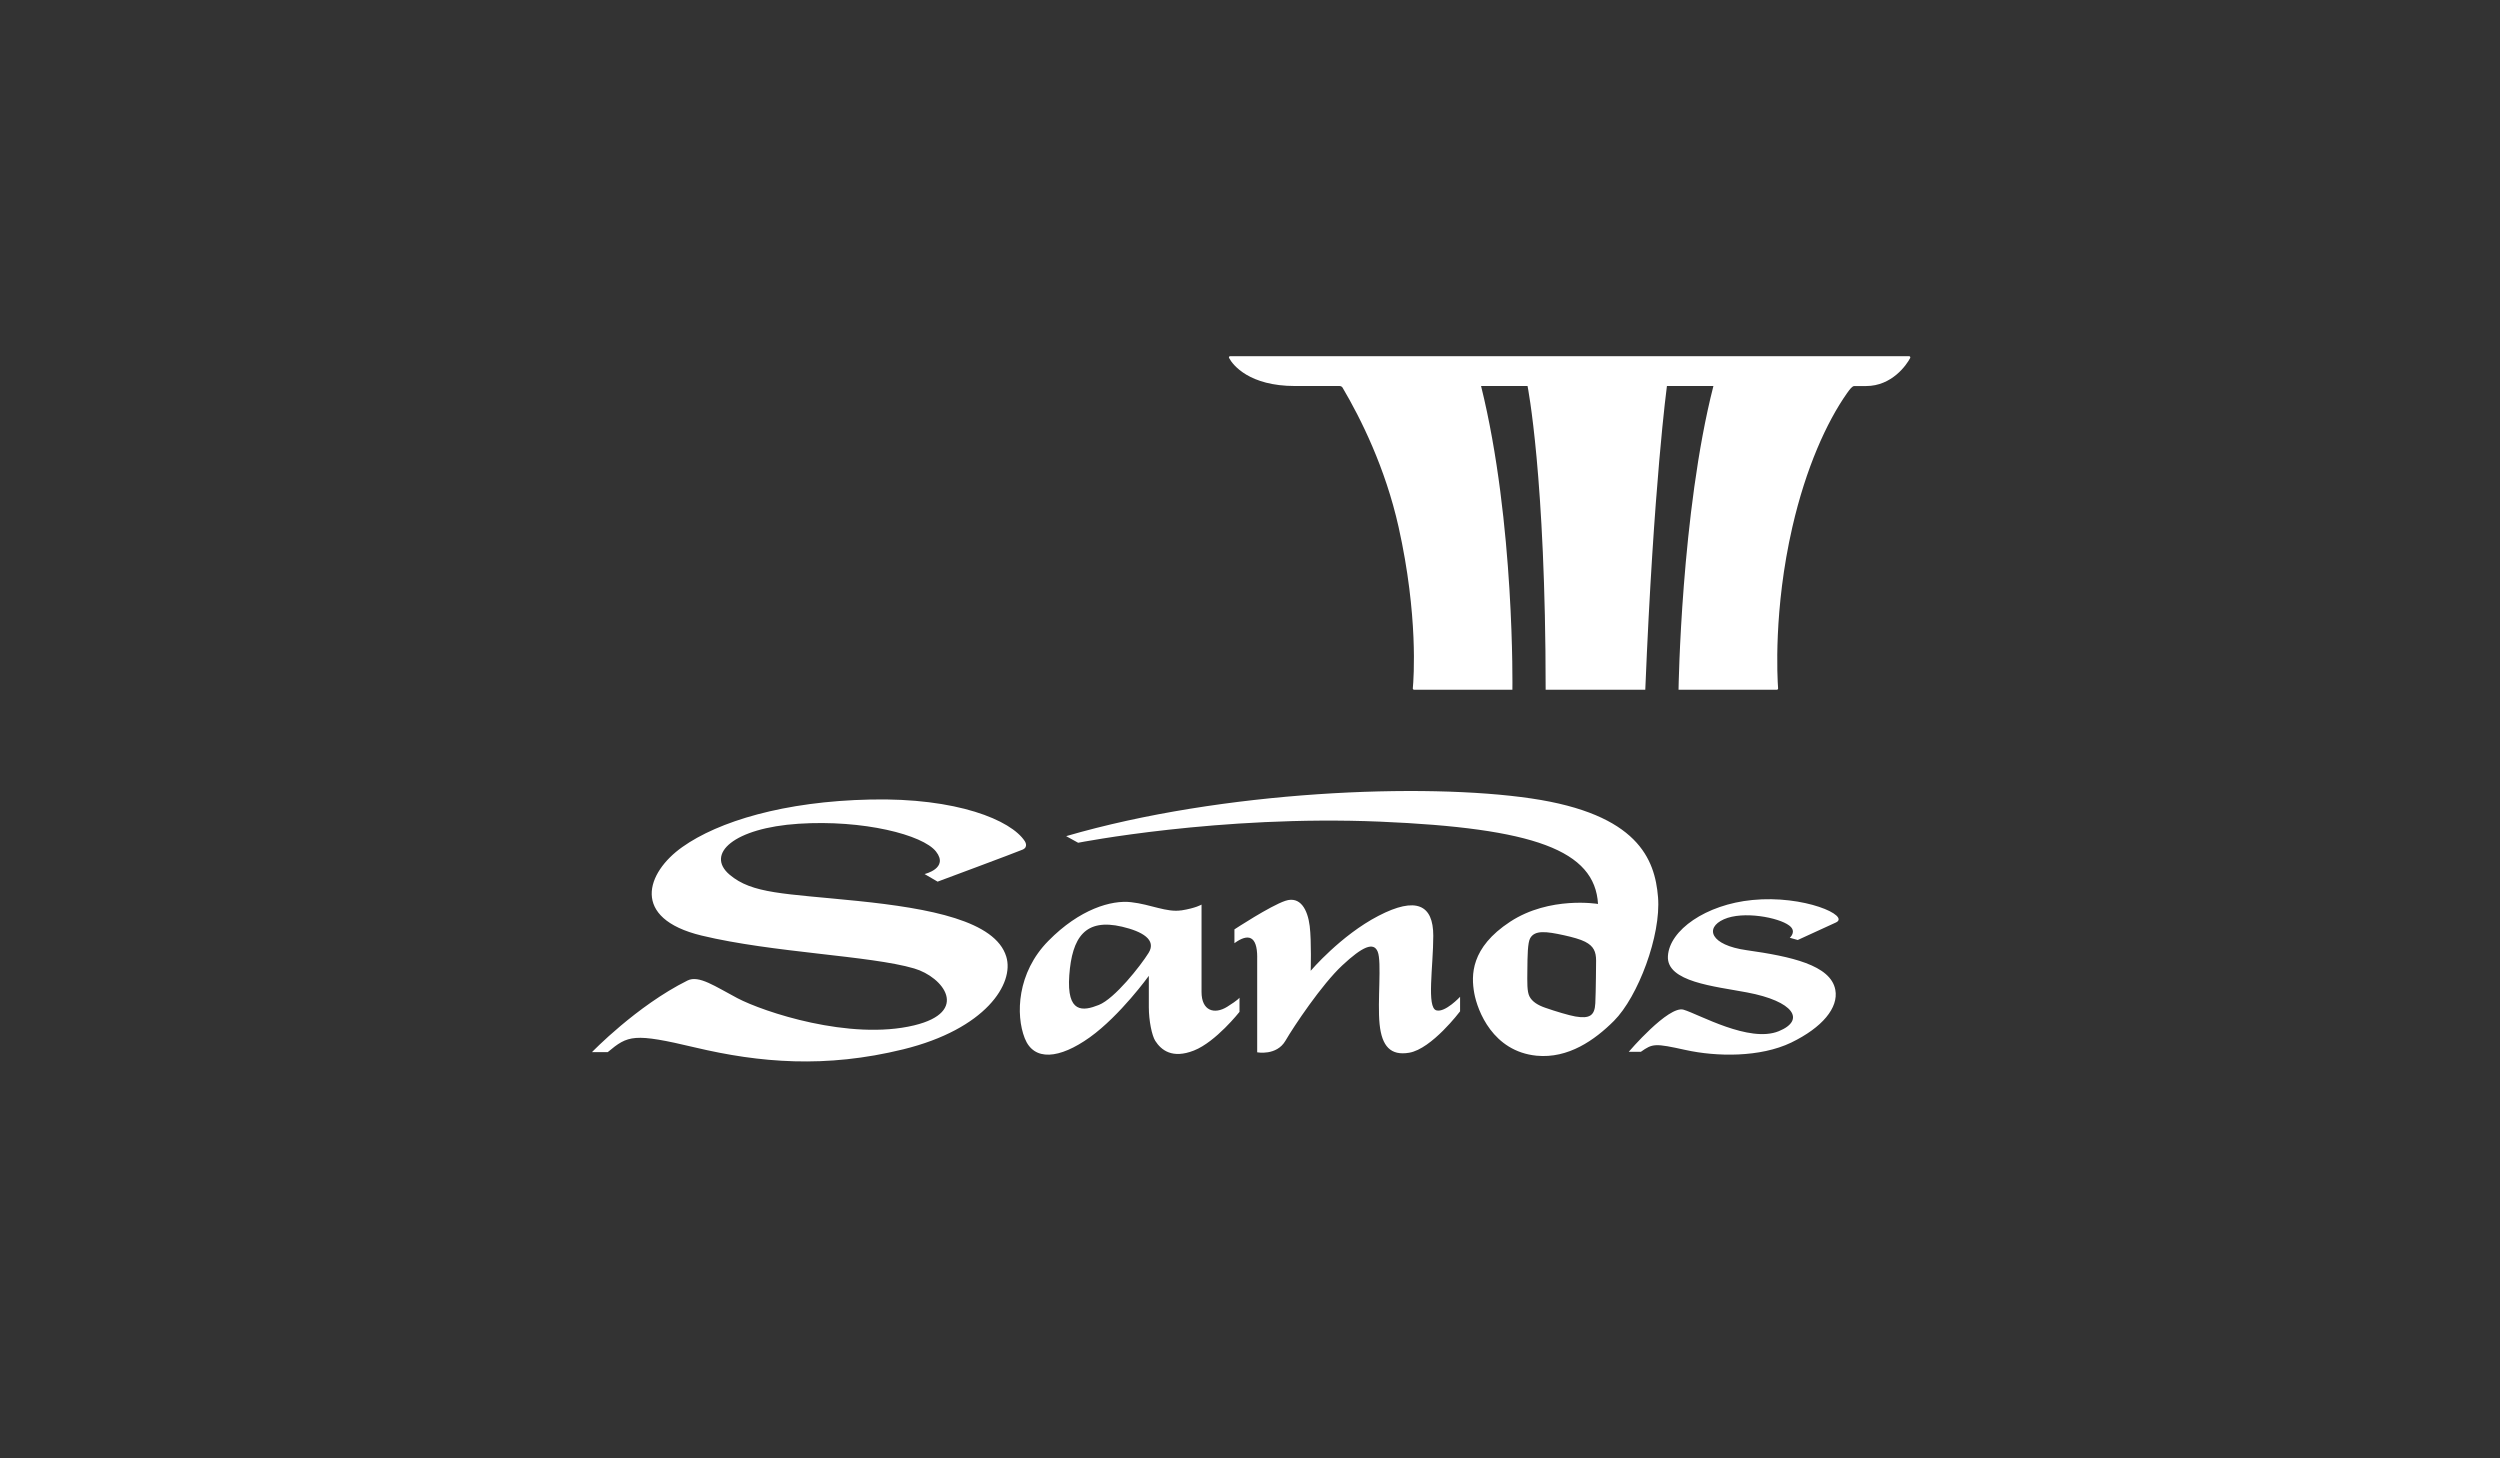<?xml version="1.0" encoding="UTF-8"?>
<svg xmlns="http://www.w3.org/2000/svg" id="Layer_1" viewBox="0 0 960 560">
  <rect x="0" y="0" width="960" height="560" fill="#333333" stroke="none"/>
  <rect x="2.14" y="1.38" width="957.8" height="558.82" fill="none"></rect>
  <path d="M393.52,323.02s1.55,2.23-.88,3.25c-2.49,1.08-32.6,12.28-32.6,12.28l-5.01-2.92s9.45-2.2,4.39-8.65c-5.05-6.42-27.92-12.27-52.78-10.66-24.83,1.62-35.8,11.58-26.52,19.52,8.7,7.43,21,7.25,49.16,10.12,27.98,2.87,52.95,7.68,57.12,21.36,3.21,10.36-7.89,27.85-39.58,35.63-29.81,7.33-55.15,5.14-79.86-.71-23.69-5.63-25.76-4.74-33.59,1.78h-6.05s17.13-17.78,36.7-27.51c4.35-2.16,10.64,2.31,19.15,6.79,9.97,5.24,43.18,16.38,67.84,10.44,21.54-5.18,11.26-18.55.04-21.85-16.84-4.96-54.26-6.03-81.63-12.63-27.35-6.61-21.28-24.19-7.41-34,13.84-9.83,39.12-17.56,72.23-18.24,33.14-.74,54.02,7.88,59.29,16.01M453.6,349.58c-5.6.86-11.73-2.3-19.24-3.14-7.51-.89-19.74,2.6-31.79,14.86-12.06,12.19-12.59,28.44-9.07,37.38,3.49,8.91,13.27,8.03,25-.36,11.7-8.4,22.65-23.6,22.65-23.6v12.05c0,5.18,1.19,10.94,2.48,12.93,2.24,3.5,6.49,7.01,14.87,3.69,8.4-3.32,17.47-14.83,17.47-14.83v-5.45s-.35.76-4.74,3.5c-4.87,3.03-9.84,1.61-9.84-5.7v-33.55s-2.18,1.36-7.78,2.24M430.87,355.85c7.74,1.82,13.35,5.01,10.18,10.08-3.15,5.04-12.99,17.53-19.1,19.97-6.11,2.44-12.39,3.32-11.35-11.37,1.07-14.65,6.12-21.99,20.27-18.68M482.76,367.56v36.52s7.43,1.45,10.87-4.46c3.14-5.42,13.93-21.58,21.81-28.92,7.86-7.34,12.07-9.06,13.6-5.24,1.59,3.84-.15,19.23.72,27.79.87,8.57,4.27,12.19,11.36,11,8.69-1.48,19.55-15.9,19.55-15.9v-5.58s-5.72,6.14-9.09,5.21c-3.83-1.03-1.2-16.79-1.2-28.67s-6.55-15.16-21.05-7.63c-14.49,7.51-26.02,21.1-26.02,21.1,0,0,.33-11.21-.38-17.16-.79-6.34-3.61-11.63-9.35-9.71-5.77,1.91-19.56,10.97-19.56,10.97v5.3c5.29-3.86,8.75-2.84,8.75,5.38M613.63,347.12s-18.52-3.13-33.73,6.82c-15.22,9.97-15,20.59-13.79,27.43,1.25,6.8,7.15,22.35,23.93,24.02,12.18,1.18,22.33-6,29.71-13.37,9.25-9.25,18.15-32.87,16.93-47.53-1.2-14.66-7.8-31.86-48.69-37.89-40.87-6.03-118.3-3.09-178.59,14.48l4.61,2.54s54.26-10.68,115.86-8.11c59.25,2.51,82.55,11,83.77,31.62M608.73,361.66c3.25,1.65,4.17,3.84,4.17,7.21,0,0-.07,11.85-.3,16.37-.23,4.85-2.27,5.99-7.66,5.09-2.45-.43-7.62-1.97-11.55-3.35-2.82-.97-5.05-2.32-6.09-4.39-.93-1.87-.85-5.14-.79-10.27.05-5.19.09-10.39,1.11-12.1,1.8-3.08,6.03-2.6,12.96-1.08,3.3.73,6.25,1.54,8.15,2.51M672.9,345.6c-17.87,1.74-31.84,11.58-32.42,21.54-.61,9.93,17.94,11.59,30.37,13.95,18.03,3.39,22.57,10.65,12.19,14.89-11.31,4.62-30.63-6.5-36.56-8.26-5.77-1.71-21.05,16.18-21.05,16.18h4.65c4.55-3.21,5.33-3.32,17.21-.7,11.86,2.61,28.58,2.9,40.54-2.85,11.92-5.79,18.22-13.36,16.93-20.27-1.8-9.54-17.1-12.8-34.07-15.21-13.95-1.96-16.16-8.55-8.72-11.87,7.41-3.3,21.03-.68,25.07,2.39,3.08,2.28.23,4.71.23,4.71l3.06.86,14.63-6.71c5.71-2.57-12.28-10.62-32.07-8.65" fill="#fff"></path>
  <path d="M733.52,137.43c.14-.24-.04-.66-.44-.66h-260.68c-.26,0-.68.24-.42.71,1.45,2.76,7.81,10.75,25.29,10.75h17.16c.63,0,.99.42,1.13.65,7.01,11.89,16.39,30.69,21.5,53.5,7.58,33.98,5.82,58.14,5.46,61.95-.03.35.25.52.49.52h37.75s.97-64.2-12.03-116.62h17.85s6.95,34.57,6.95,116.62h38.26c3.23-79.1,8.31-116.62,8.31-116.62h17.85c-12.41,48.54-13.39,116.62-13.39,116.62h37.75c.22,0,.51-.17.48-.51-.28-3.9-1.82-30.2,5.48-61.96,5.21-22.67,13.13-40.22,20.96-51.36,1.14-1.59,2.02-2.78,2.83-2.78h4.53c9.9,0,15.57-8.12,16.94-10.81" fill="#fff"></path>
</svg>
